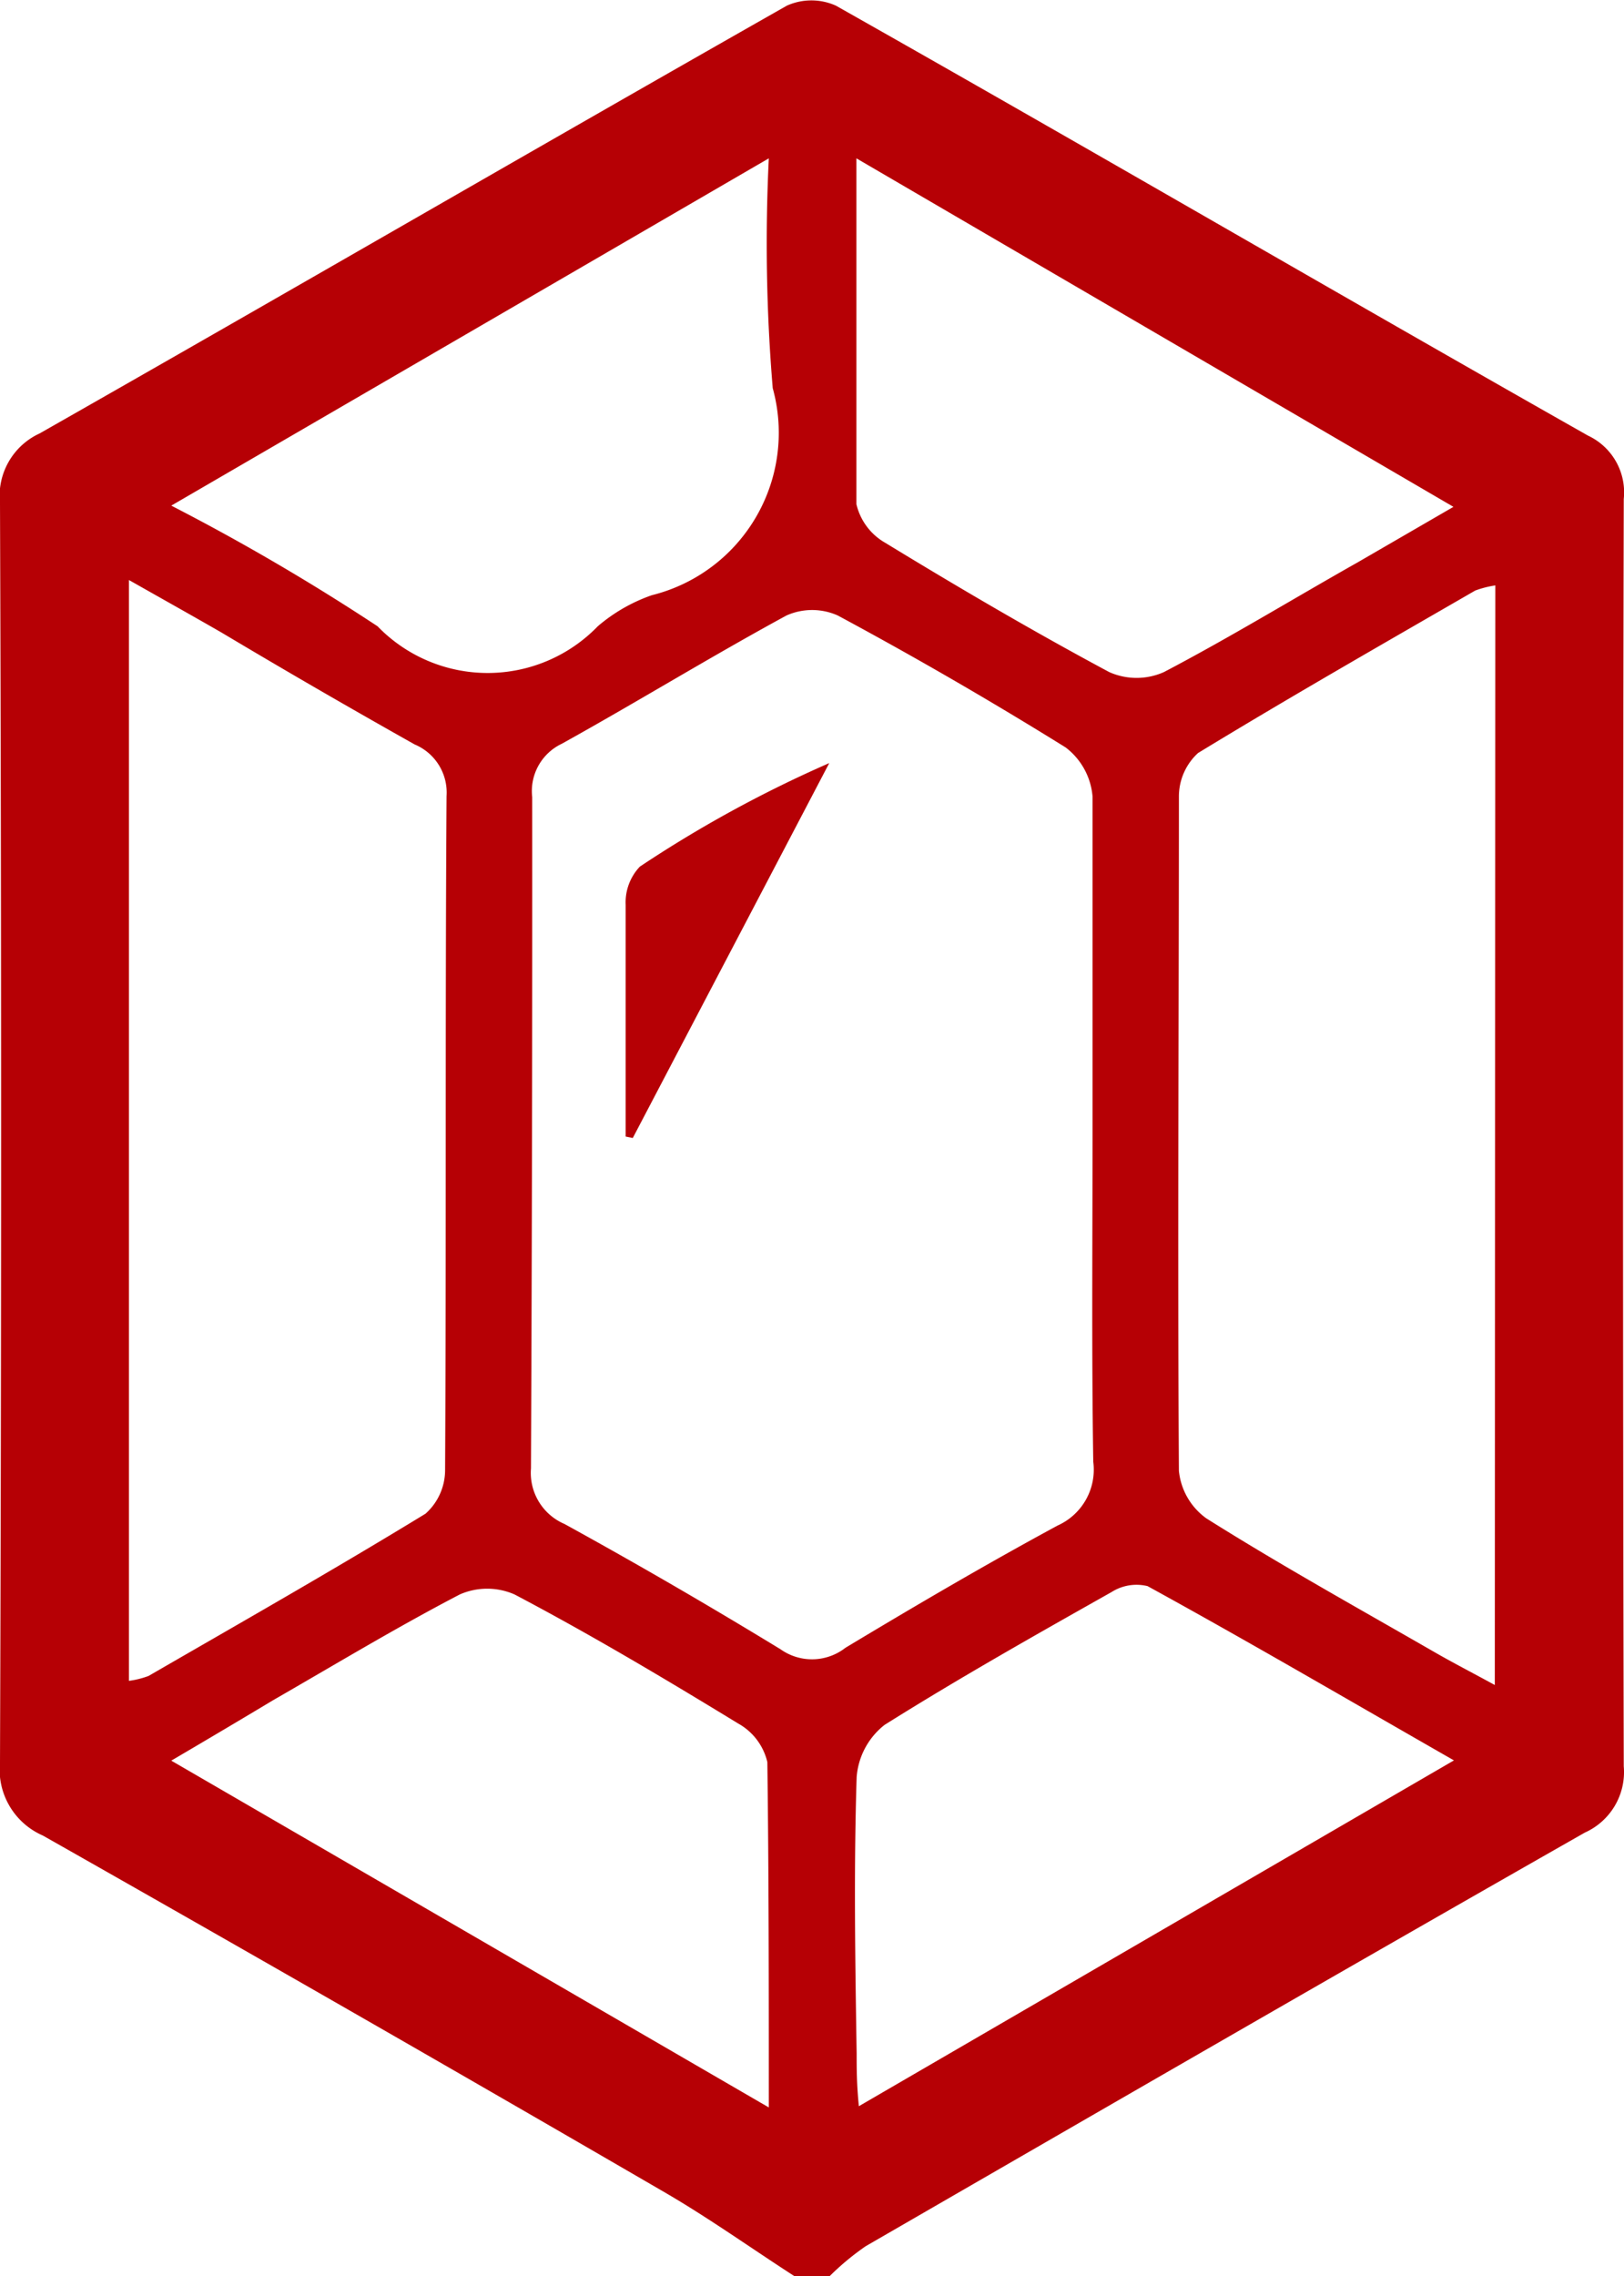 <svg xmlns="http://www.w3.org/2000/svg" viewBox="0 0 6.637 9.3"><defs><style>.cls-1{fill:#b60005;}</style></defs><g id="Layer_2" data-name="Layer 2"><g id="レイアウト"><path class="cls-1" d="M3.246,9.3c-.175-.113-.346-.235-.526-.34Q1.451,8.223.175,7.5A.294.294,0,0,1,0,7.2Q.009,4.629,0,2.057a.281.281,0,0,1,.162-.286C1.182,1.191,2.2.6,3.216.023a.245.245,0,0,1,.2,0C4.446.605,5.466,1.2,6.49,1.78a.256.256,0,0,1,.146.259q-.006,2.589,0,5.178a.271.271,0,0,1-.159.271c-.982.559-1.961,1.125-2.939,1.69a1.07,1.07,0,0,0-.147.122ZM4.465,4.639c0-.462,0-.924,0-1.385a.281.281,0,0,0-.11-.2q-.457-.284-.931-.539a.257.257,0,0,0-.21,0c-.309.168-.61.353-.918.524a.214.214,0,0,0-.121.218Q2.176,4.631,2.17,6a.227.227,0,0,0,.137.227c.3.165.593.335.883.512a.222.222,0,0,0,.265-.006c.286-.172.574-.341.868-.5a.25.25,0,0,0,.145-.26C4.461,5.527,4.465,5.083,4.465,4.639ZM.527,6.868a.367.367,0,0,0,.08-.02c.379-.219.759-.435,1.132-.663a.239.239,0,0,0,.08-.178c.005-.918,0-1.836.006-2.754a.213.213,0,0,0-.13-.211c-.265-.149-.526-.3-.789-.457C.788,2.517.668,2.45.527,2.37ZM6.111,2.392a.411.411,0,0,0-.082.021c-.379.219-.759.436-1.133.664a.241.241,0,0,0-.078.179c0,.918-.006,1.836,0,2.754a.272.272,0,0,0,.112.194c.3.189.617.365.928.544.076.044.154.084.251.137ZM.7,2.066a9.061,9.061,0,0,1,.843.493.626.626,0,0,0,.9,0,.685.685,0,0,1,.221-.127.684.684,0,0,0,.494-.846A7.126,7.126,0,0,1,3.142.647Zm0,5.128L3.142,8.611c0-.5,0-.956-.006-1.411a.244.244,0,0,0-.118-.157c-.3-.183-.6-.362-.915-.528a.278.278,0,0,0-.224,0c-.259.135-.509.286-.761.431C.988,7.024.86,7.1.7,7.194ZM3.5.647c0,.5,0,.958,0,1.413a.246.246,0,0,0,.118.158c.3.183.605.362.915.528a.274.274,0,0,0,.224,0c.269-.141.529-.3.793-.449l.39-.226ZM5.942,7.193C5.5,6.94,5.1,6.706,4.69,6.481a.19.19,0,0,0-.147.024c-.312.176-.624.352-.928.543a.3.3,0,0,0-.114.213c-.012.376-.006.753,0,1.13,0,.062,0,.124.009.215Z"/><path class="cls-1" d="M2.557,4.644c0-.316,0-.631,0-.947a.212.212,0,0,1,.058-.156,5.03,5.03,0,0,1,.774-.423L2.586,4.65Z"/></g></g></svg>